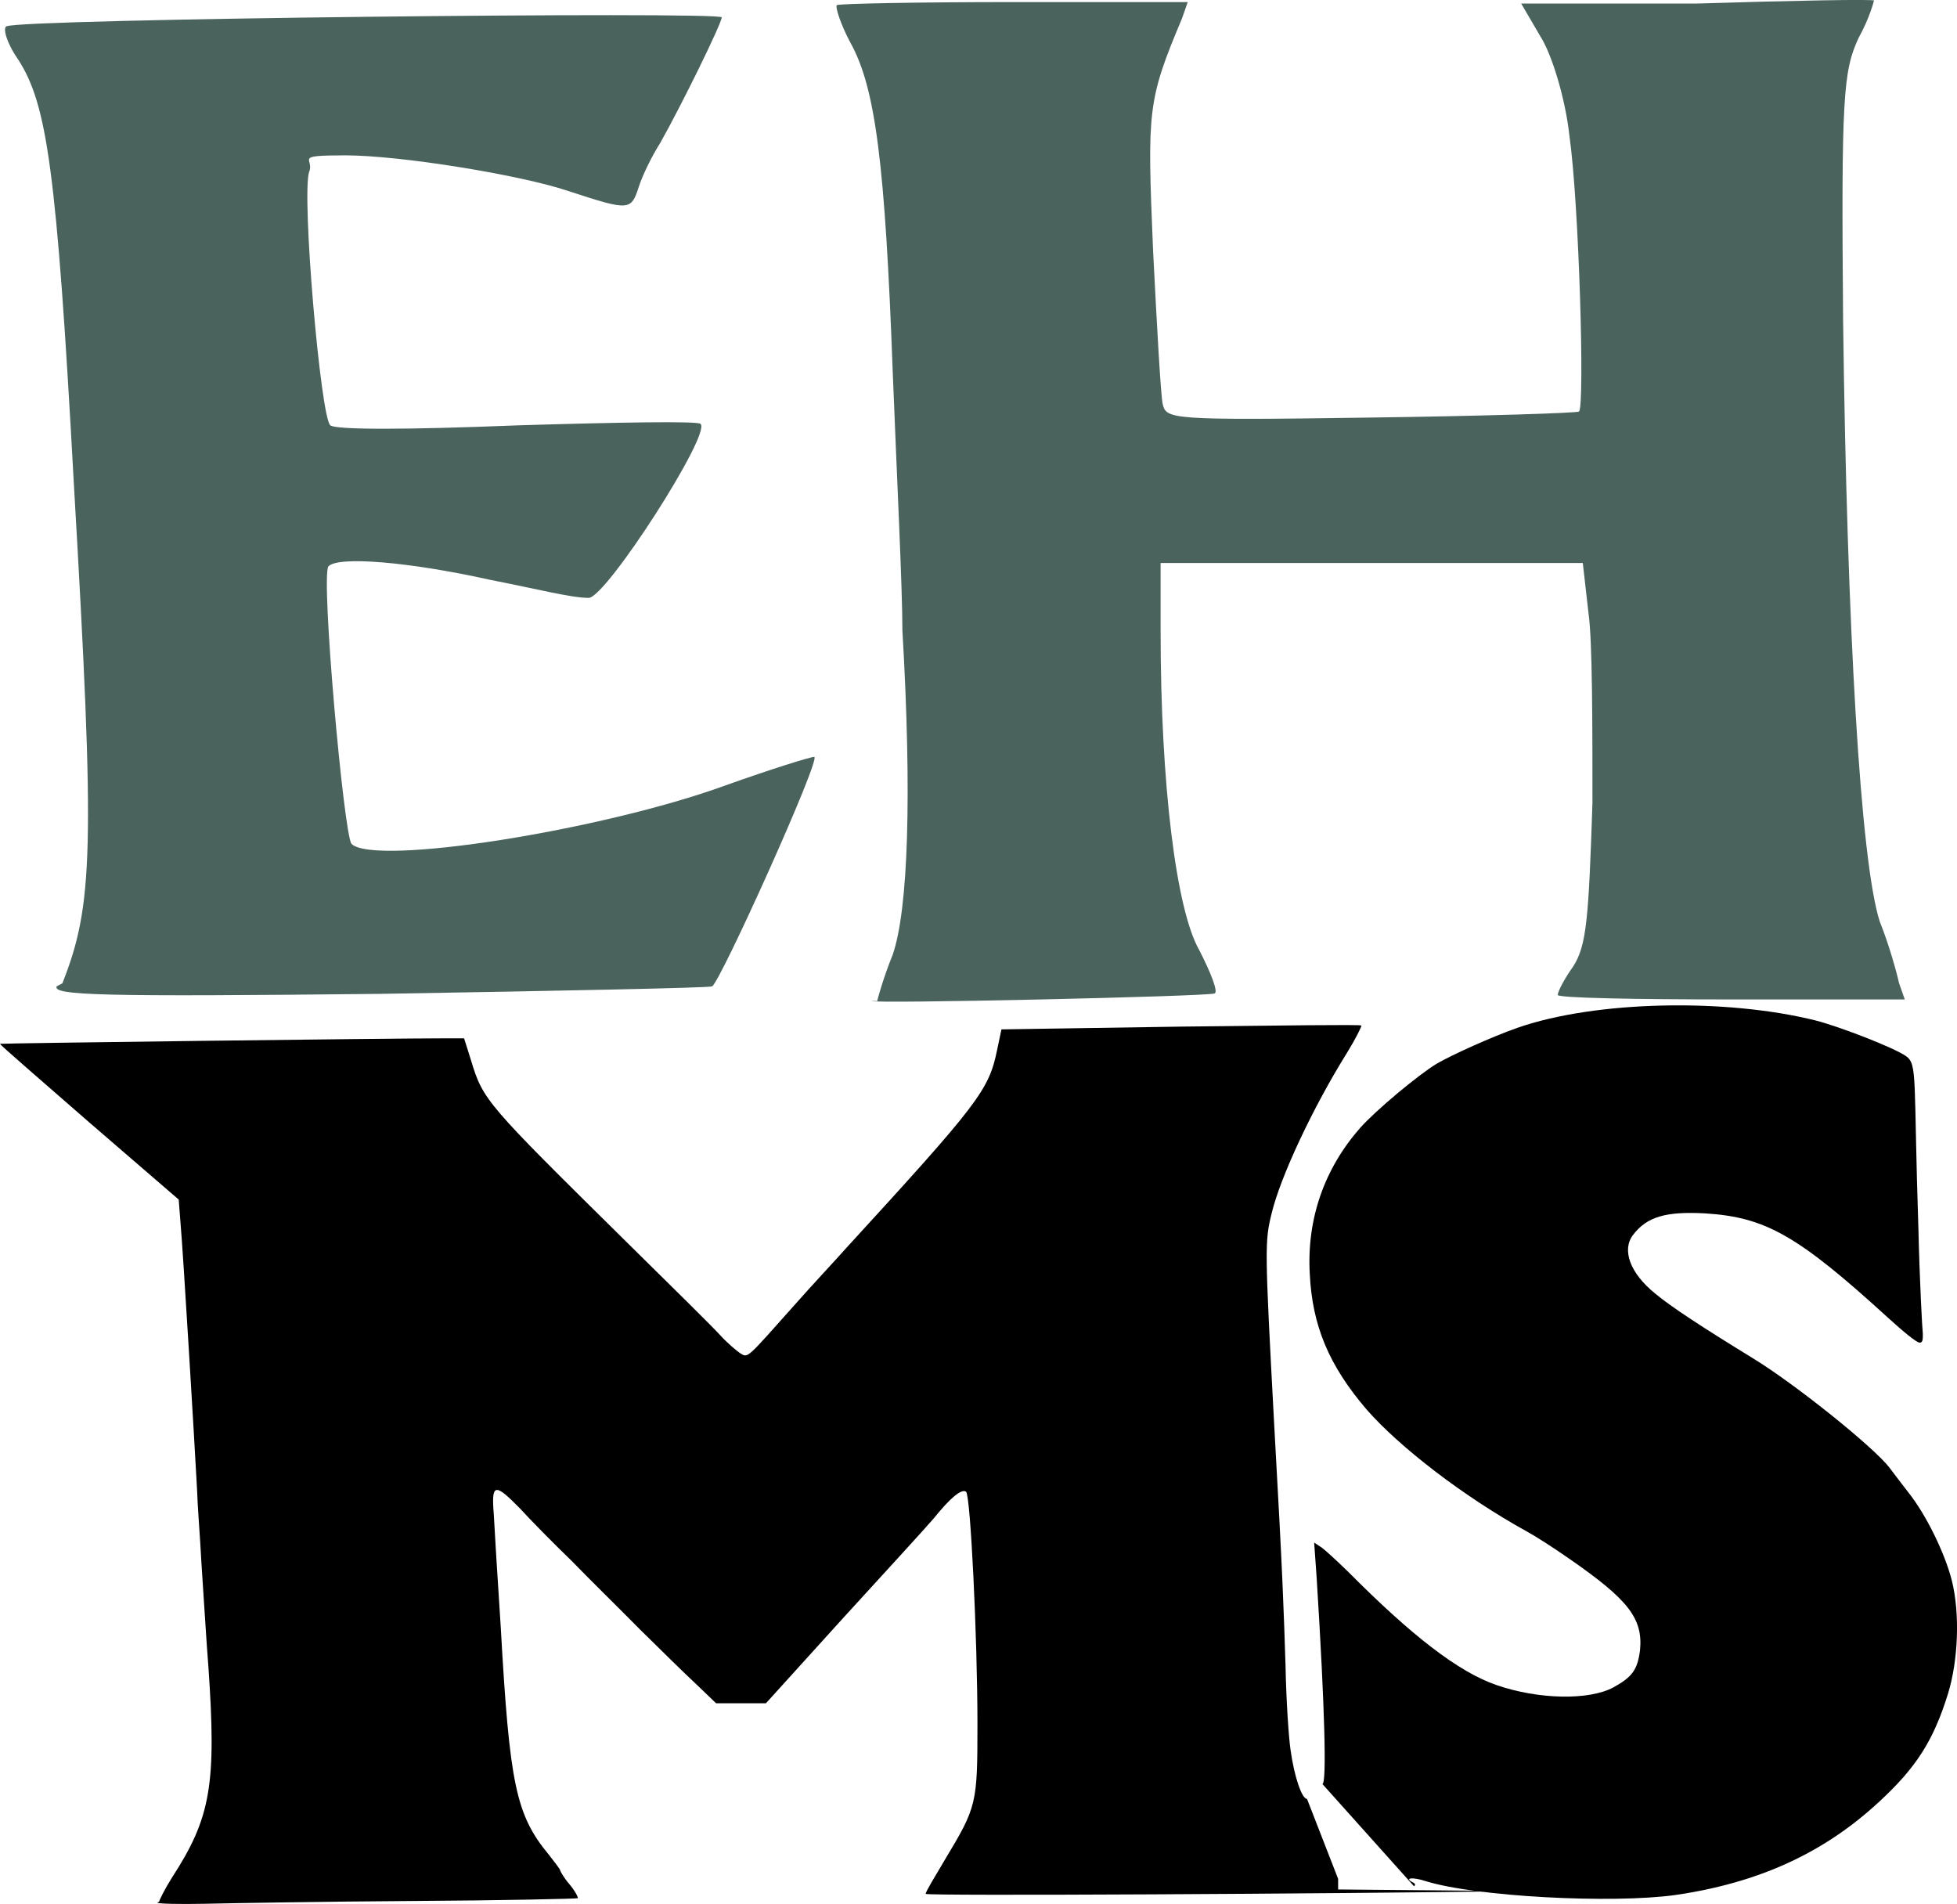 <?xml version="1.0" encoding="UTF-8"?>
<svg id="Layer_2" data-name="Layer 2" xmlns="http://www.w3.org/2000/svg" viewBox="0 0 500.76 487.17">
  <defs>
    <style>
      .cls-1 {
        fill: #4a635d;
      }

      .cls-1, .cls-2 {
        fill-rule: evenodd;
      }
    </style>
  </defs>
  <g id="Layer_1-2" data-name="Layer 1">
    <g>
      <path class="cls-2" d="M338.37,456.44c1.13,0,.65-19.08-1.45-52.57l-.65-9.19,1.94,1.27c.97.71,4.04,3.53,6.79,6.22,16.16,16.25,28.11,25.58,37.97,28.97,10.66,3.67,23.59,3.96,29.89.57,4.85-2.69,6.14-4.52,6.79-9.47.81-8.2-3.07-13-17.93-23.32-4.04-2.83-8.89-5.94-10.99-7.07-16.16-8.9-32.64-21.62-41.04-31.23-9.69-11.31-13.89-21.48-14.54-34.63-.81-14.13,3.72-26.99,12.92-37.45,3.88-4.38,14.7-13.43,19.55-16.39,3.88-2.26,14.22-6.93,20.68-9.19,19.87-6.93,53.31-7.63,76.42-1.84,6.46,1.7,19.87,6.93,22.94,9.05,3.07,2.12,1.94,5.37,3.23,44.38.32,13.43.97,25.44,1.13,26.71,0,1.41,0,2.26-.81,2.26s-4.36-2.97-8.24-6.5c-22.94-20.92-31.18-25.58-46.53-26.57-10.18-.57-15.03.85-18.58,5.51-2.91,3.82-.81,9.75,5.65,14.98,4.04,3.39,12.28,8.76,25.2,16.68,10.82,6.64,30.7,22.61,34.74,27.84.81,1.13,2.91,3.82,4.85,6.36,4.52,5.65,9.37,15.55,11.15,22.61,2.1,8.48,1.62,20.35-.97,28.83-3.72,12.01-8.08,18.94-17.77,27.84-14.06,13-30.7,20.63-52.02,23.74-16.32,2.26-51.05.42-63.82-3.53-3.39-1.13-5.65-.85-3.39.28.65.28.81.71.32.99l-23.43-26.15Z"/>
      <path class="cls-2" d="M40.72,486.55c0-.28,1.29-2.97,3.23-6.08,10.02-15.4,11.47-23.88,9.37-54.13-.48-5.94-.97-14.42-1.29-18.94-.32-4.52-.65-10.32-.81-13-.16-2.83-.65-8.9-.81-13.57-.65-12.15-3.55-60.49-4.2-67.7l-.48-6.22-22.94-19.79C10.18,276.11-.16,267.21,0,267.06c.32-.14,99.2-1.41,114.87-1.41h3.88l1.78,5.65c3.07,10.18,3.88,11.02,39.1,45.79,11.79,11.59,22.94,22.61,24.72,24.59,1.78,1.98,4.2,3.96,5.01,4.52,2.1,1.27,1.45,1.7,14.06-12.44,4.36-4.95,10.34-11.31,13.09-14.42,33.93-37.03,36.51-40.42,38.61-50.6l1.13-5.37,45.88-.71c25.2-.28,46.04-.57,46.21-.28.16.14-1.45,3.39-3.72,7.07-8.56,13.71-16.96,31.52-19.23,40.99-1.78,7.21-1.78,8.76.65,53.99,2.26,40.28,2.42,46.92,2.91,61.9.16,8.62.81,18.37,1.29,21.48.97,6.93,2.91,12.44,4.2,12.44l7.96,20.45v2.72l46.16.42c-48.14.71-151.7,1.27-151.7.71s2.26-4.24,4.85-8.62c8.24-13.71,8.4-14.27,8.4-34.91,0-21.91-1.78-58.51-2.91-59.36s-4.04,1.55-8.24,6.78c-1.78,2.12-12.28,13.57-23.26,25.58l-19.71,21.76h-12.76l-5.01-4.81c-2.91-2.69-9.21-8.9-14.38-13.99-5.01-5.09-13.09-13-17.61-17.67-4.69-4.52-10.66-10.6-13.09-13.28-6.62-6.78-7.43-6.5-6.79,1.41.16,3.39.97,16.39,1.78,28.83,2.26,40.28,3.88,48.05,12.28,58.23,1.45,1.84,2.75,3.53,2.91,3.96,0,.28.97,1.98,2.42,3.67,1.45,1.7,2.26,3.39,2.1,3.53-.16.14-19.23.57-42.17.71-22.78.14-47.01.57-53.31.71-6.46.14-11.96,0-12.12-.28"/>
      <path class="cls-1" d="M15.96,251.58c7.89-19.96,8.39-34.15,2.96-127.41C14.48,42.81,12.02,26.7,4.62,15.18,1.66,10.96.67,7.12,1.66,6.74c2.96-1.92,183.01-3.84,183.01-2.3s-10.36,22.64-15.79,32.24c-1.97,3.07-4.44,8.06-5.43,11.13-1.97,6.14-2.47,6.14-17.76,1.15-12.33-4.22-43.41-9.21-57.22-9.21s-7.89.77-9.37,4.22c-1.97,6.14,2.96,62.94,5.43,64.86,1.48,1.15,19.24,1.15,47.85,0,25.16-.77,46.37-1.15,46.86-.38,2.96,2.3-24.17,44.52-28.61,44.52s-13.32-2.3-25.16-4.61c-20.72-4.61-38.97-6.14-41.44-3.45-1.97,2.69,3.95,68.69,5.92,71,5.92,5.76,64.13-3.45,95.7-14.97,11.84-4.22,21.7-7.29,22.69-7.29,1.97,0-24.17,57.95-26.14,58.71-.49.38-38.97,1.15-84.84,1.92-72.02.77-83.86.38-82.87-1.92"/>
      <path class="cls-1" d="M224.49,256.12c0-.38,1.48-5.76,3.95-11.9,3.95-11.51,4.93-40.68,2.47-82.89,0-11.13-1.48-40.68-2.47-66.01-1.97-53.73-4.44-72.91-10.85-84.43-2.47-4.61-3.95-9.21-3.45-9.59.99-.38,21.21-.77,45.38-.77h44.4l-1.48,4.22c-8.88,21.11-8.88,23.41-7.4,59.1.99,19.57,1.97,37.22,2.47,39.53.99,3.84,1.48,4.22,53.27,3.45,28.61-.38,52.78-1.15,53.27-1.54,1.48-1.54,0-53.34-2.47-70.61-.99-9.21-4.44-20.72-7.4-25.33l-4.93-8.44h44.89c24.66-.77,45.38-1.15,45.38-.77,0,0-.99,4.22-3.95,9.59-3.95,8.44-4.44,15.35-3.95,72.53.99,78.29,4.44,138.15,9.37,153.5,2.47,6.14,4.44,13.43,4.93,15.73l1.48,4.22h-44.4c-24.66,0-44.4-.38-44.4-1.15s1.48-3.84,3.95-7.29c3.45-5.37,3.95-12.28,4.93-41.83,0-19.57,0-41.45-.99-48.35l-1.48-13.05h-108.03v17.65c0,38.76,3.95,71,9.87,81.36,2.96,5.76,4.93,10.75,3.95,11.13-1.97.77-87.8,2.69-87.8,1.92"/>
    </g>
  </g>
</svg>